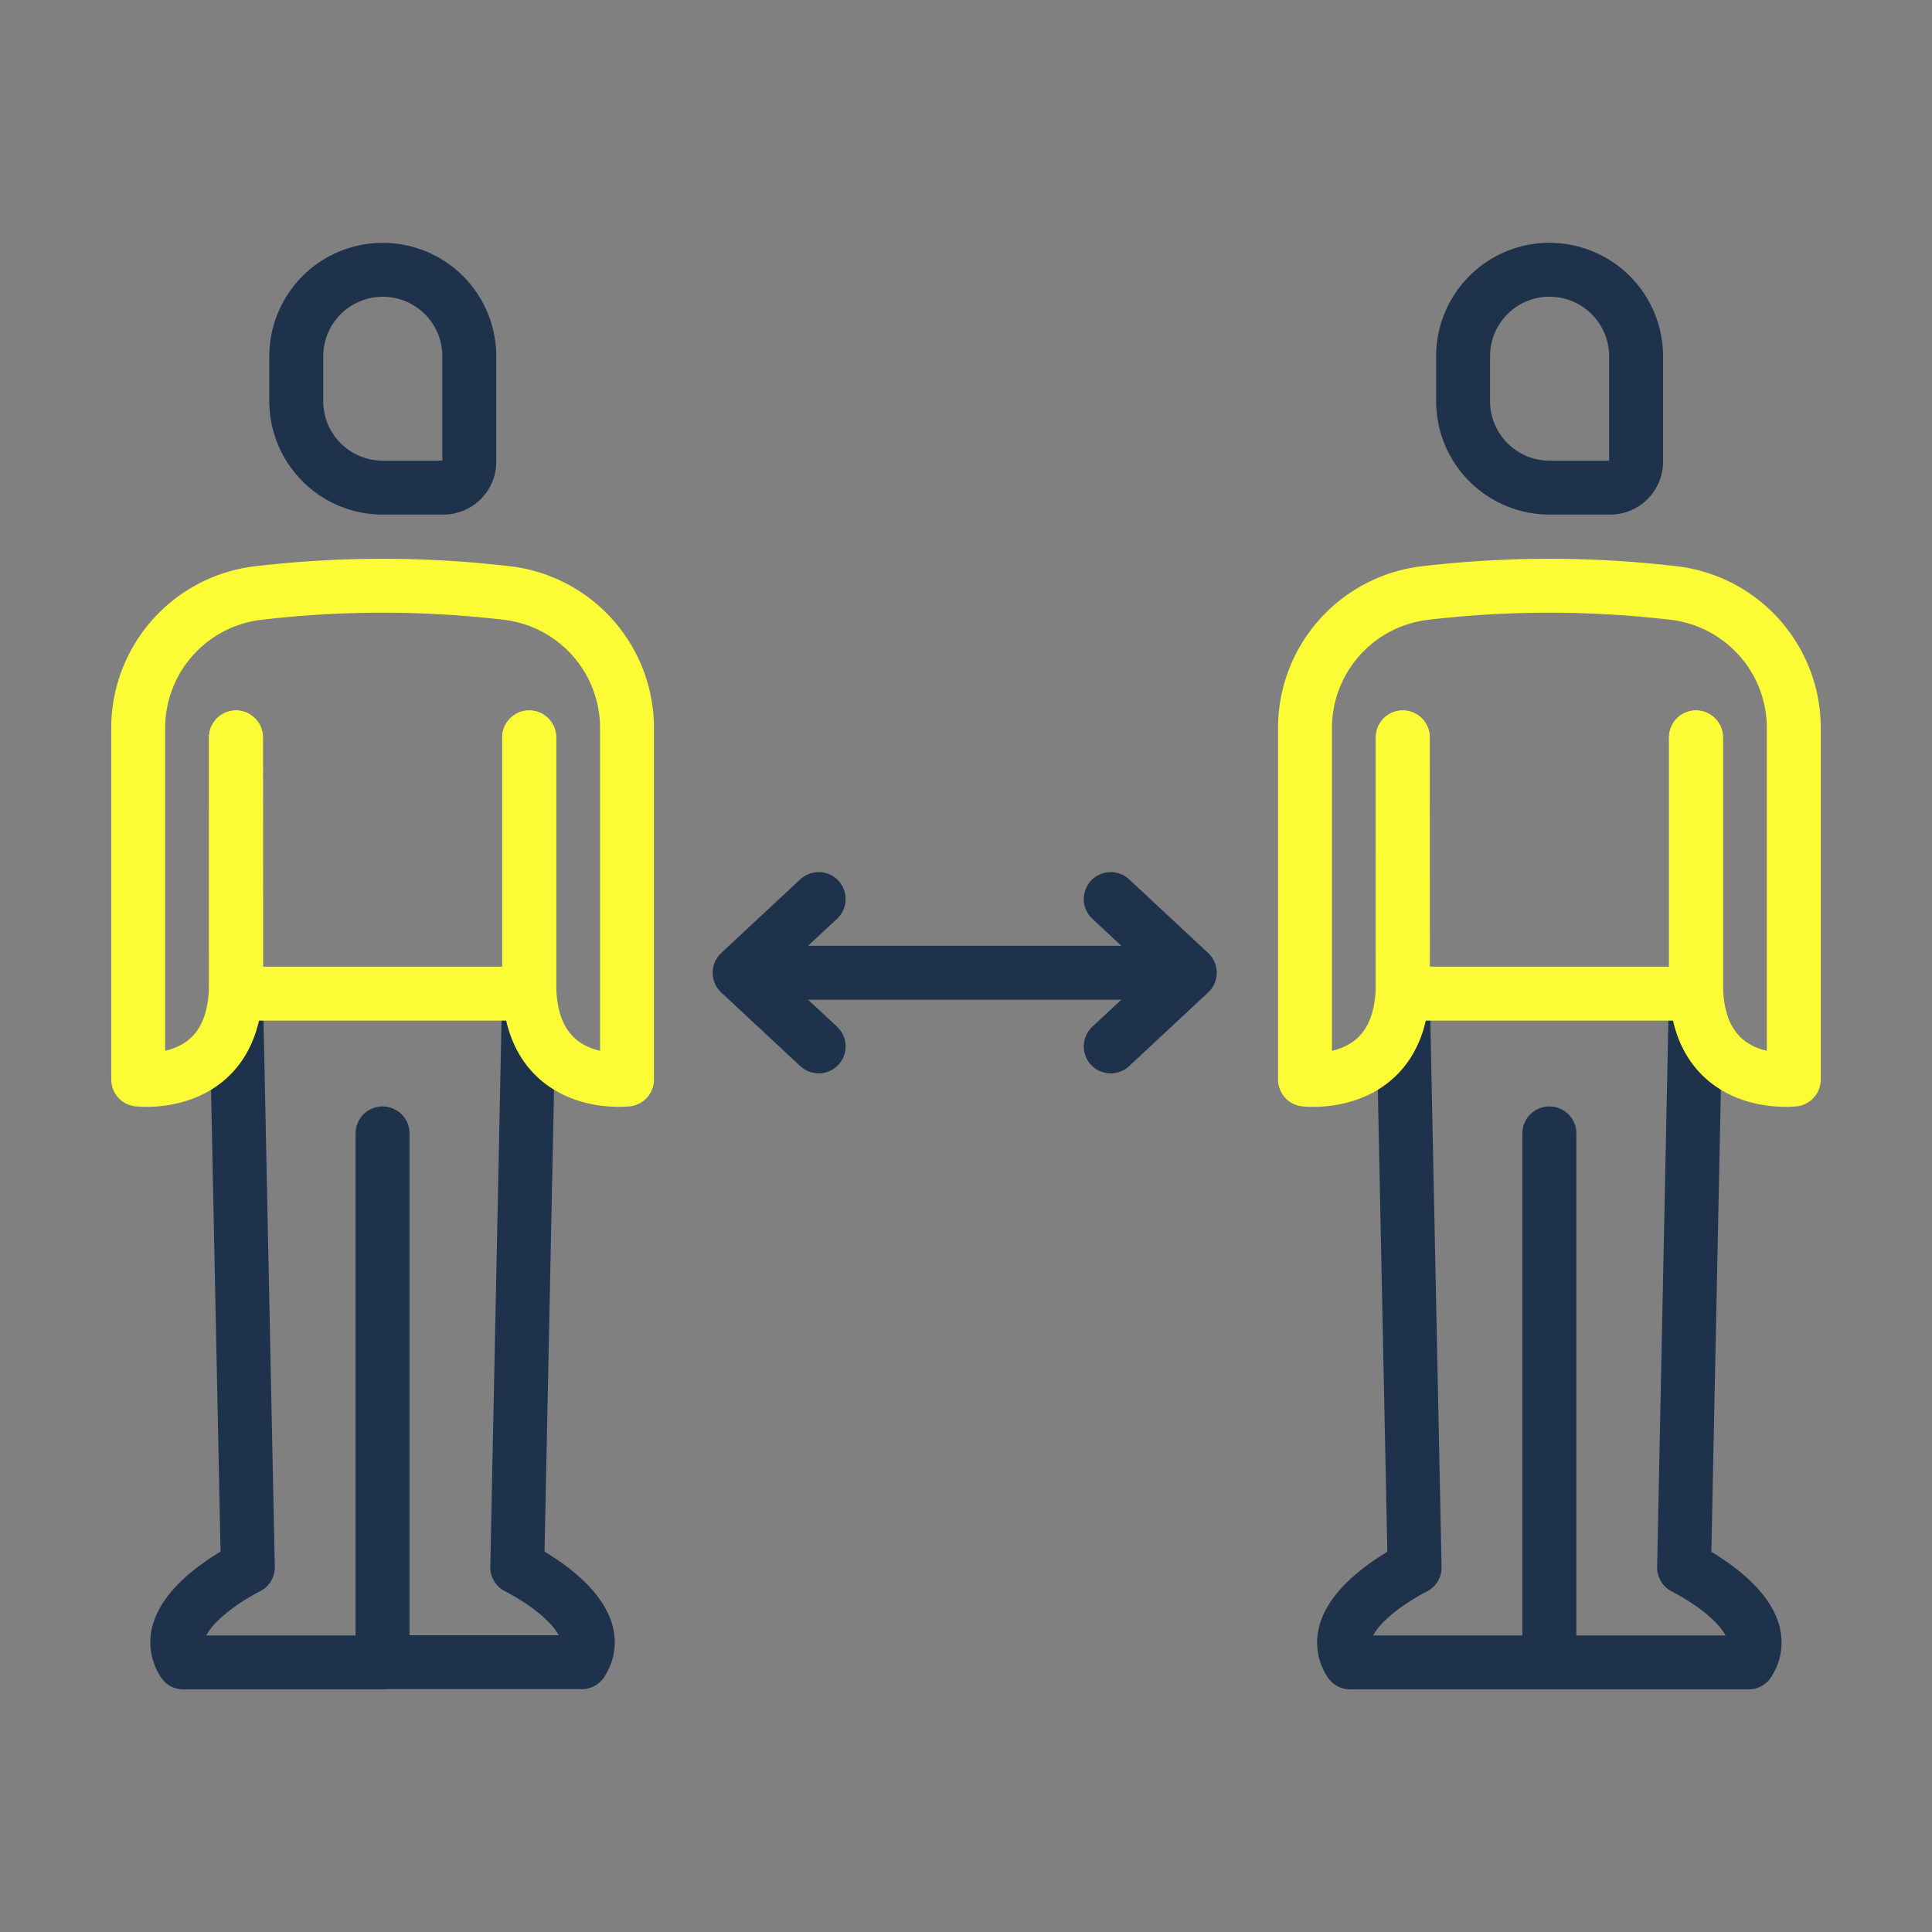 <svg xmlns="http://www.w3.org/2000/svg" width="430" height="430" fill="none" viewBox="0 0 430 430"><rect x="0" y="0" width="430" height="430" fill="#808080" stroke="none"/><g stroke-linecap="round" stroke-linejoin="round" stroke-width="12"><path stroke="#1e324b" d="M85.14 252.26V370H40.81c-6.81-10.81 14.35-21.18 14.35-21.18l-2.63-127.67m32.62 31.11v117.69h44.32c6.81-10.76-14.35-21.13-14.35-21.13l2.63-127.67M85.2 60.05a19.25 19.25 0 0 1 19.25 19.25v23.47c0 .756-.149 1.505-.439 2.204a5.75 5.75 0 0 1-3.117 3.117 5.8 5.8 0 0 1-2.204.439H85.2a19.253 19.253 0 0 1-19.26-19.25v-10A19.25 19.25 0 0 1 85.2 60.05"/><path stroke="#fcfc36" d="m52.52 164.12.03 57.03h65.22v-57.03"/><path stroke="#fcfc36" d="M85.15 130.37A237 237 0 0 0 57.39 132a30.247 30.247 0 0 0-26.63 30.1v78.17s21.76 2.59 21.76-21.4v-54.75m32.63-33.75c9.28-.002 18.553.543 27.77 1.63a30.247 30.247 0 0 1 26.63 30.1v78.17s-21.76 2.59-21.76-21.4v-54.75"/><path stroke="#1e324b" d="M344.83 252.26V370H300.5c-6.81-10.76 14.35-21.13 14.35-21.13l-2.63-127.67m32.63 31.06V370h44.32c6.81-10.76-14.35-21.13-14.35-21.13l2.63-127.67M344.89 60.05a19.25 19.25 0 0 1 19.25 19.25v23.47a5.76 5.76 0 0 1-5.76 5.76h-13.49a19.25 19.25 0 0 1-19.25-19.25v-10a19.25 19.25 0 0 1 19.25-19.25z"/><path stroke="#fcfc36" d="m312.21 164.12.03 57.03h65.22v-57.03"/><path stroke="#fcfc36" d="M344.85 130.37a237 237 0 0 0-27.77 1.63 30.245 30.245 0 0 0-26.63 30.1v78.17s21.76 2.59 21.76-21.4v-54.75m32.64-33.75c9.277-.001 18.546.543 27.76 1.63a30.25 30.25 0 0 1 26.63 30.1v78.17s-21.76 2.59-21.76-21.4v-54.75"/><path stroke="#1e324b" d="M264.81 216.5h-100.2m17.6 16.4-8.8-8.2-8.8-8.2 8.8-8.2 8.8-8.2m65 0 8.8 8.2 8.8 8.2-8.8 8.2-8.8 8.2"/></g></svg>